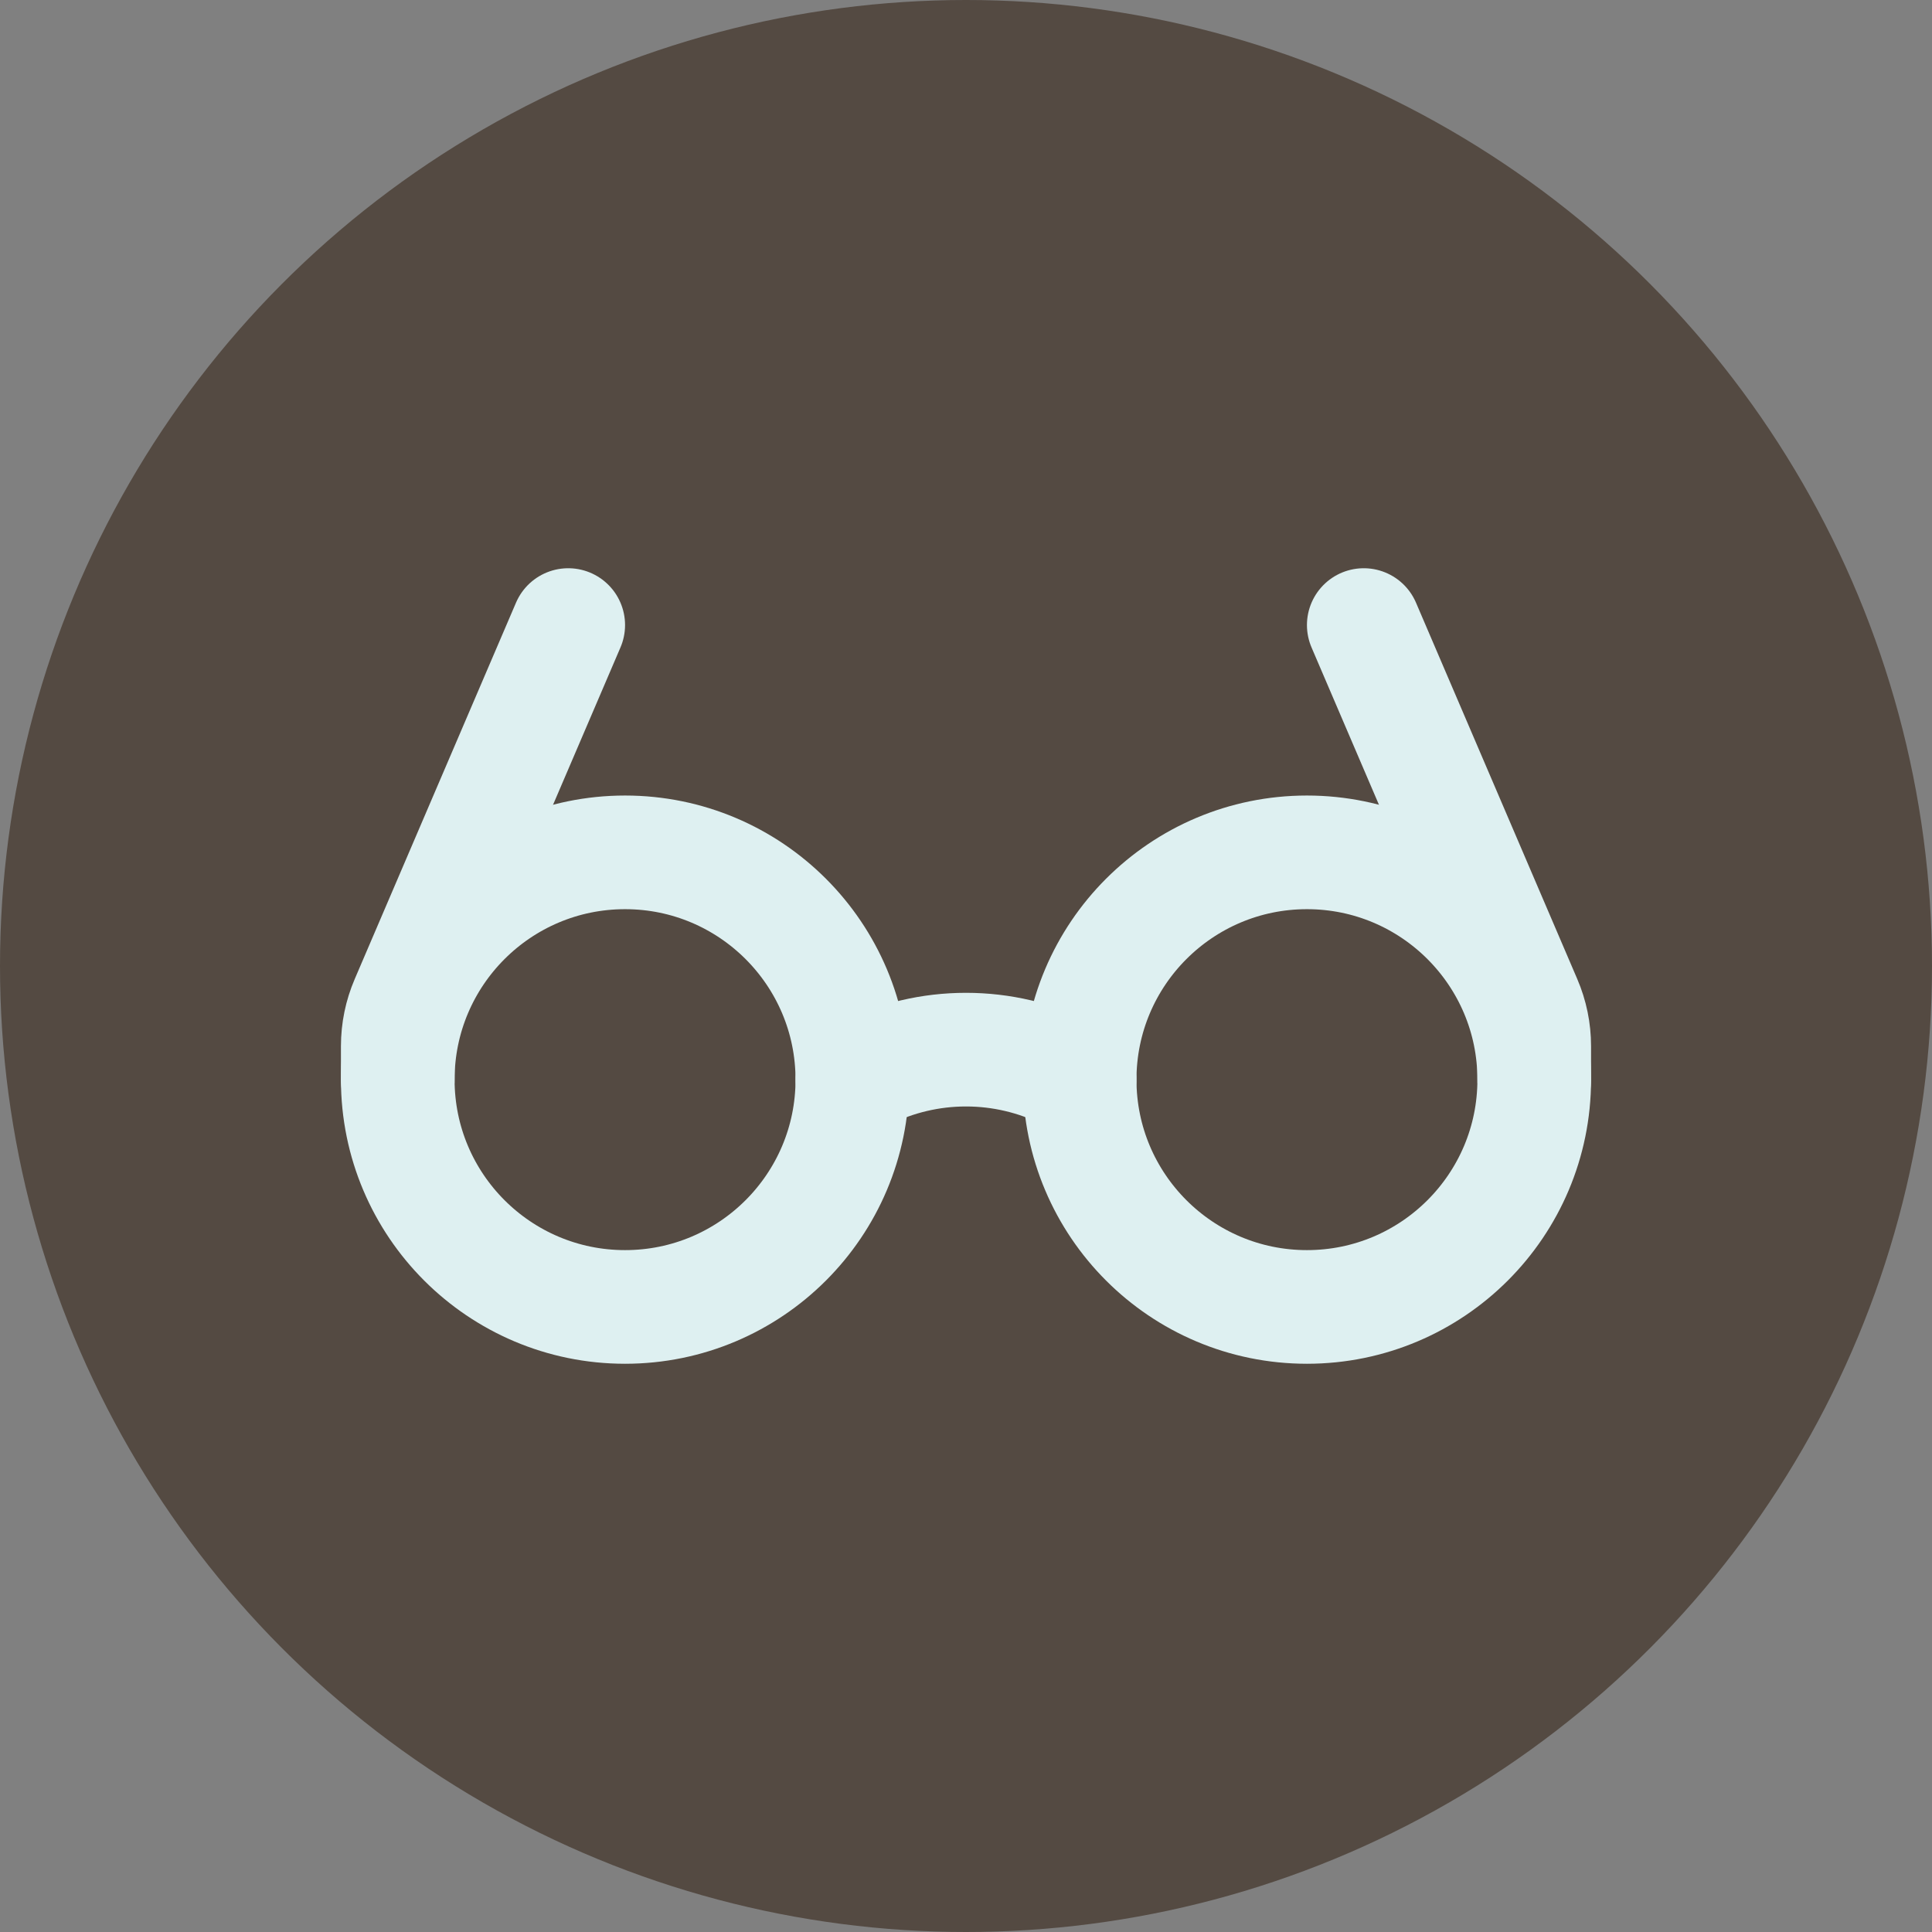 <?xml version="1.0" encoding="UTF-8"?> <svg xmlns="http://www.w3.org/2000/svg" width="34" height="34" viewBox="0 0 34 34" fill="none"><rect x="0" y="0" width="34" height="34" fill="#808080" stroke="none"/> <circle cx="17" cy="17" r="17" fill="#544A42"></circle> <path d="M11 23C13.209 23 15 21.209 15 19C15 16.791 13.209 15 11 15C8.791 15 7 16.791 7 19C7 21.209 8.791 23 11 23Z" stroke="#DEF0F1" stroke-width="2" stroke-linecap="round" stroke-linejoin="round"></path> <path d="M23 23C25.209 23 27 21.209 27 19C27 16.791 25.209 15 23 15C20.791 15 19 16.791 19 19C19 21.209 20.791 23 23 23Z" stroke="#DEF0F1" stroke-width="2" stroke-linecap="round" stroke-linejoin="round"></path> <path d="M15 19L15.211 18.894C15.767 18.616 16.379 18.472 17 18.472C17.621 18.472 18.233 18.616 18.789 18.894L19 19M24 11L26.838 17.623C26.945 17.872 27 18.14 27 18.411V19M10 11L7.162 17.623C7.055 17.872 7 18.139 7 18.41V19" stroke="#DEF0F1" stroke-width="2" stroke-linecap="round" stroke-linejoin="round"></path> </svg> 